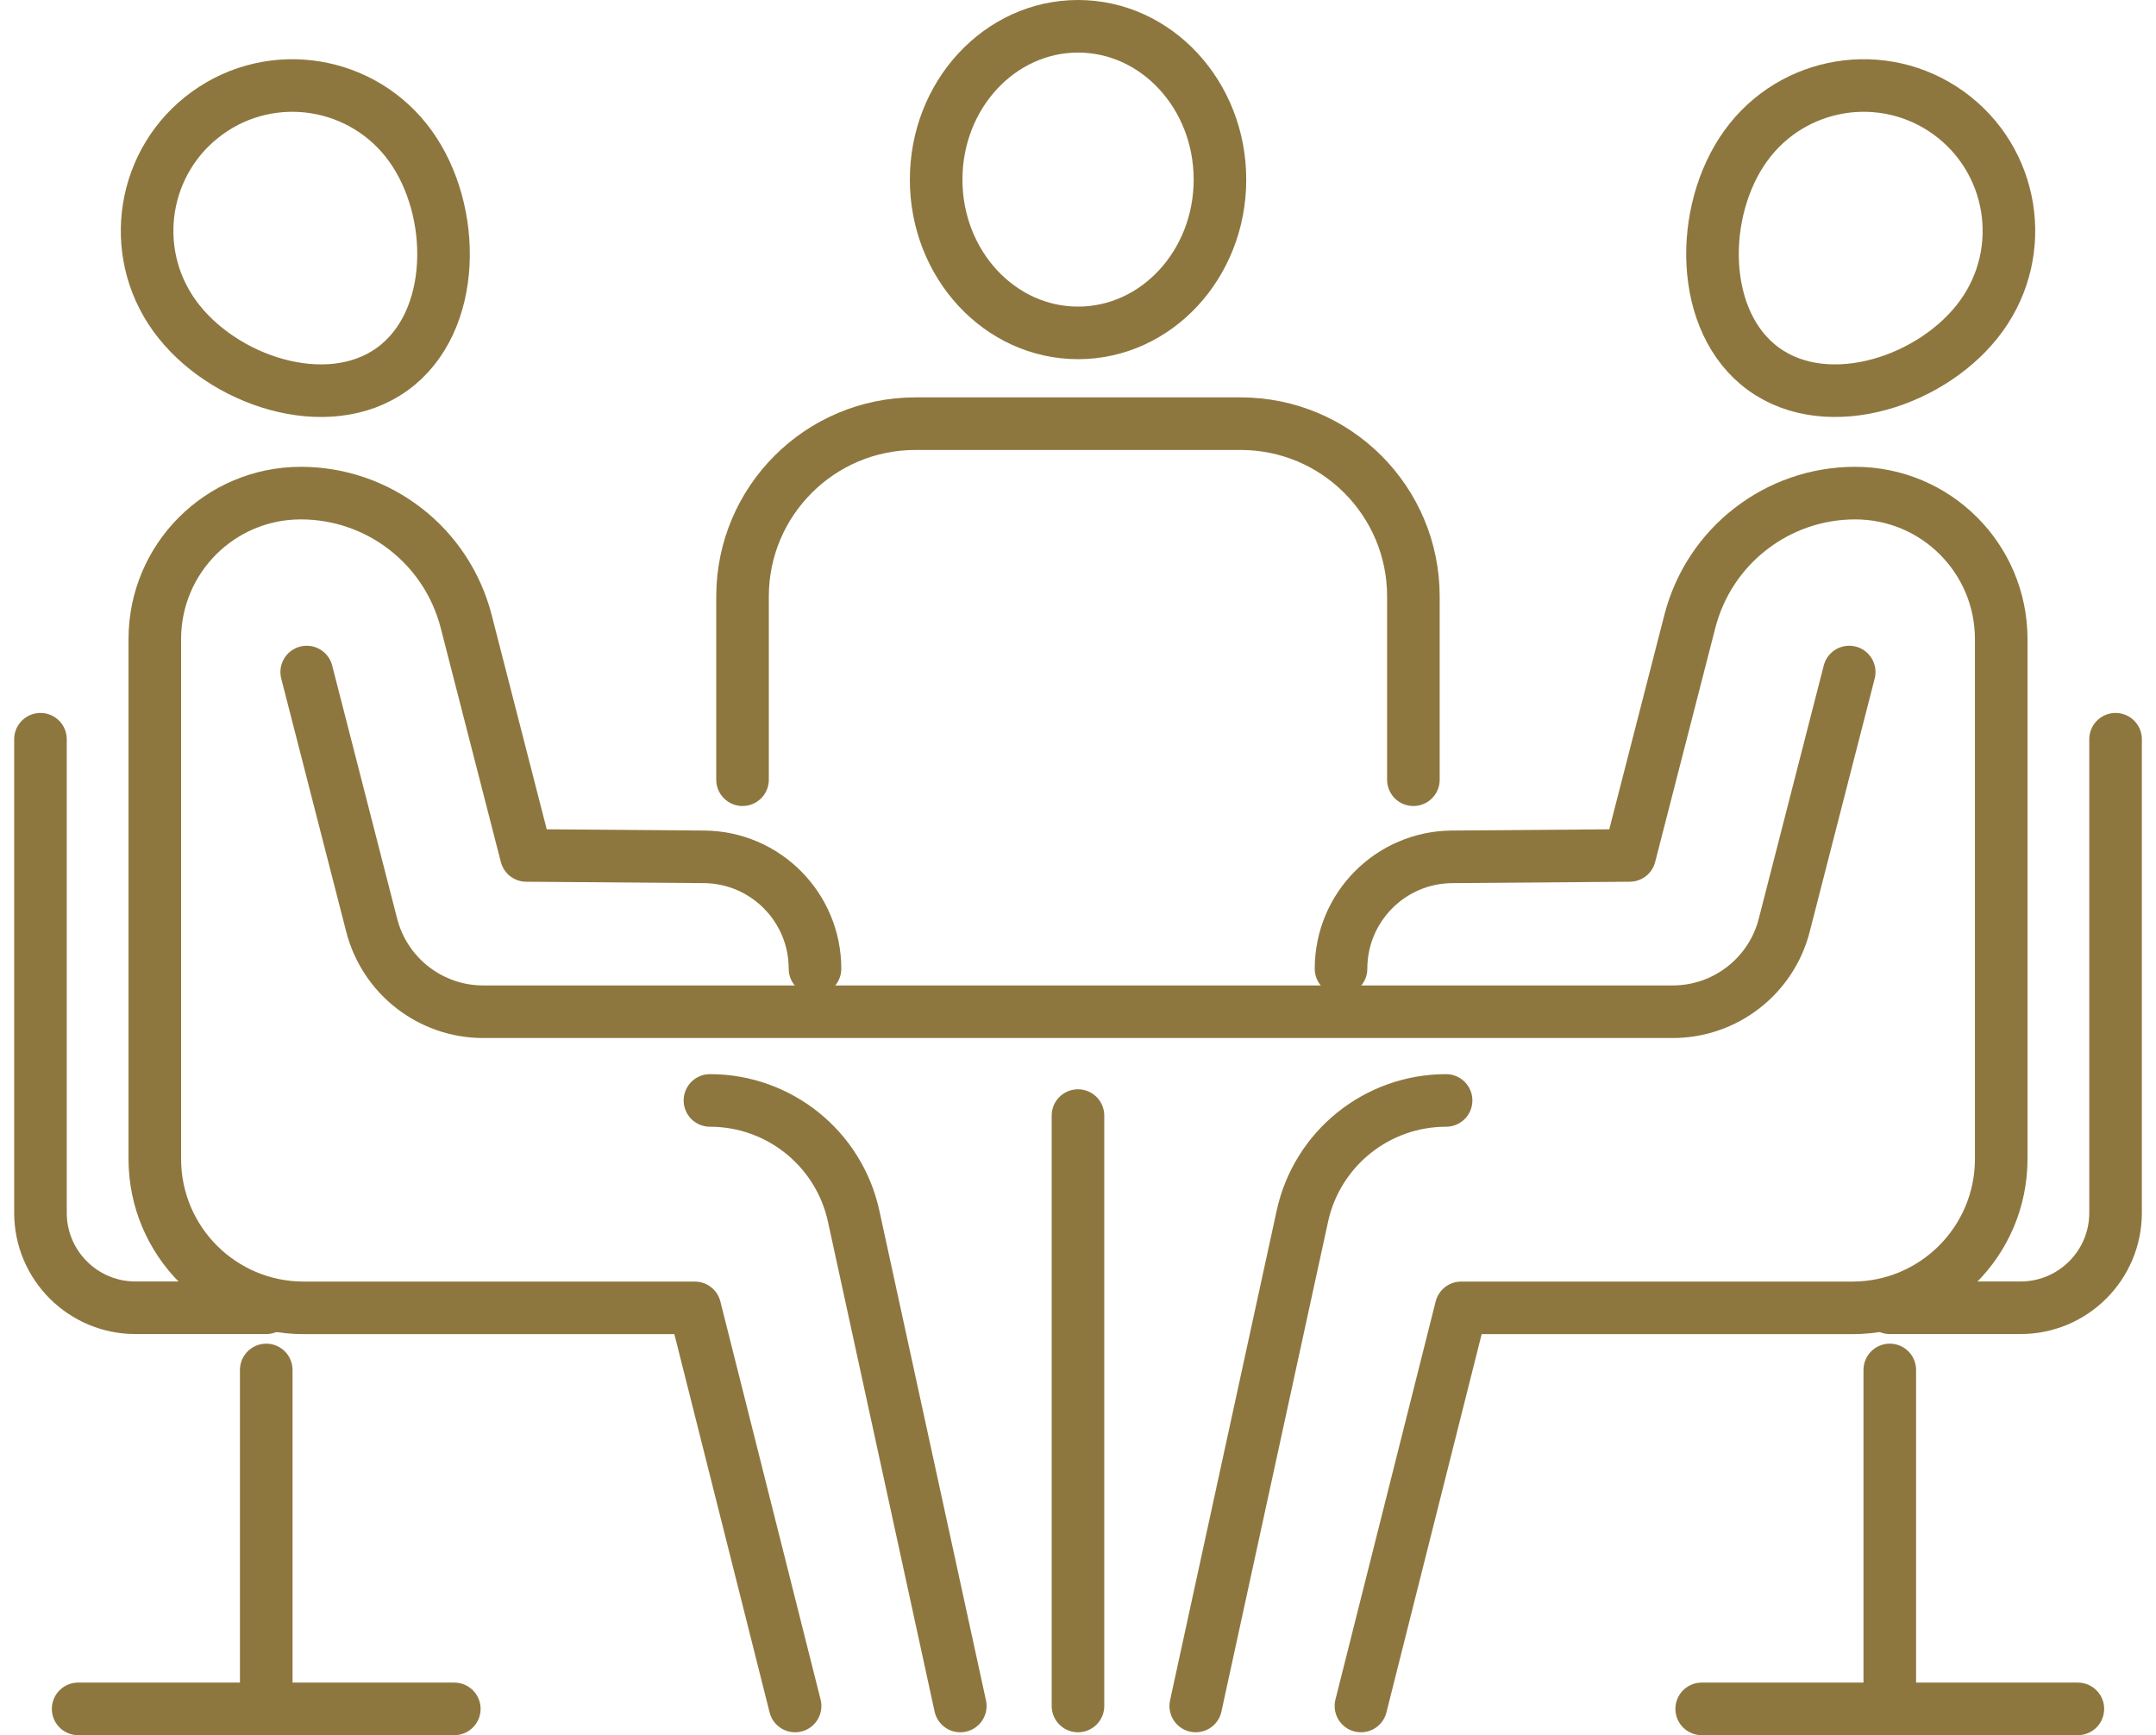<svg width="82" height="66" viewBox="0 0 82 66" fill="none" xmlns="http://www.w3.org/2000/svg">
<path d="M1.539 28.118V46.131C1.539 48.125 3.157 49.743 5.152 49.743H10.126" stroke="#8E773F" stroke-width="2" stroke-linecap="round" stroke-linejoin="round"/>
<path d="M10.126 52.108V64.89" stroke="#8E773F" stroke-width="2" stroke-linecap="round" stroke-linejoin="round"/>
<path d="M2.972 65H17.279" stroke="#8E773F" stroke-width="2" stroke-linecap="round" stroke-linejoin="round"/>
<path d="M6.638 12.011C4.853 9.533 5.415 6.081 7.89 4.296C10.364 2.511 13.82 3.073 15.605 5.548C17.39 8.022 17.394 12.257 14.915 14.042C12.441 15.827 8.423 14.486 6.638 12.011Z" stroke="#8E773F" stroke-width="2" stroke-linecap="round" stroke-linejoin="round"/>
<path d="M30.24 64.89L26.428 49.747H11.552C8.423 49.747 5.888 47.212 5.888 44.083V24.307C5.888 21.242 8.373 18.756 11.441 18.756C12.924 18.756 14.311 19.258 15.42 20.118C16.533 20.979 17.361 22.202 17.731 23.638L20.017 32.538L26.777 32.591C29.113 32.609 30.997 34.508 30.997 36.847" stroke="#8E773F" stroke-width="2" stroke-linecap="round" stroke-linejoin="round"/>
<path d="M11.665 25.562L14.136 35.19C14.634 37.128 16.38 38.483 18.378 38.483H63.619C65.617 38.483 67.366 37.128 67.861 35.19L70.332 25.562" stroke="#8E773F" stroke-width="2" stroke-linecap="round" stroke-linejoin="round"/>
<path d="M27.001 41.857C29.636 41.857 31.911 43.691 32.469 46.266L36.523 64.89" stroke="#8E773F" stroke-width="2" stroke-linecap="round" stroke-linejoin="round"/>
<path d="M80.462 28.118V46.131C80.462 48.125 78.844 49.743 76.849 49.743H71.875" stroke="#8E773F" stroke-width="2" stroke-linecap="round" stroke-linejoin="round"/>
<path d="M71.875 52.108V64.89" stroke="#8E773F" stroke-width="2" stroke-linecap="round" stroke-linejoin="round"/>
<path d="M79.028 65H64.721" stroke="#8E773F" stroke-width="2" stroke-linecap="round" stroke-linejoin="round"/>
<path d="M75.363 12.011C77.148 9.533 76.586 6.081 74.112 4.296C71.633 2.511 68.181 3.073 66.396 5.548C64.611 8.022 64.608 12.257 67.086 14.042C69.564 15.827 73.578 14.486 75.363 12.011Z" stroke="#8E773F" stroke-width="2" stroke-linecap="round" stroke-linejoin="round"/>
<path d="M51.761 64.89L55.573 49.747H70.449C73.578 49.747 76.113 47.212 76.113 44.083V24.307C76.113 21.242 73.628 18.756 70.559 18.756C69.077 18.756 67.69 19.258 66.581 20.118C65.468 20.979 64.639 22.202 64.27 23.638L61.983 32.538L55.224 32.591C52.888 32.609 51.004 34.508 51.004 36.847" stroke="#8E773F" stroke-width="2" stroke-linecap="round" stroke-linejoin="round"/>
<path d="M55 41.857C52.366 41.857 50.09 43.691 49.532 46.266L45.478 64.89" stroke="#8E773F" stroke-width="2" stroke-linecap="round" stroke-linejoin="round"/>
<path d="M41.002 12.662C43.983 12.662 46.399 10.052 46.399 6.831C46.399 3.611 43.983 1 41.002 1C38.021 1 35.605 3.611 35.605 6.831C35.605 10.052 38.021 12.662 41.002 12.662Z" stroke="#8E773F" stroke-width="2" stroke-linecap="round" stroke-linejoin="round"/>
<path d="M28.241 29.658V22.689C28.241 19.059 31.185 16.115 34.815 16.115H47.185C50.815 16.115 53.756 19.055 53.756 22.685V29.658" stroke="#8E773F" stroke-width="2" stroke-linecap="round" stroke-linejoin="round"/>
<path d="M40.999 42.433V64.89" stroke="#8E773F" stroke-width="2" stroke-linecap="round" stroke-linejoin="round"/>
</svg>
